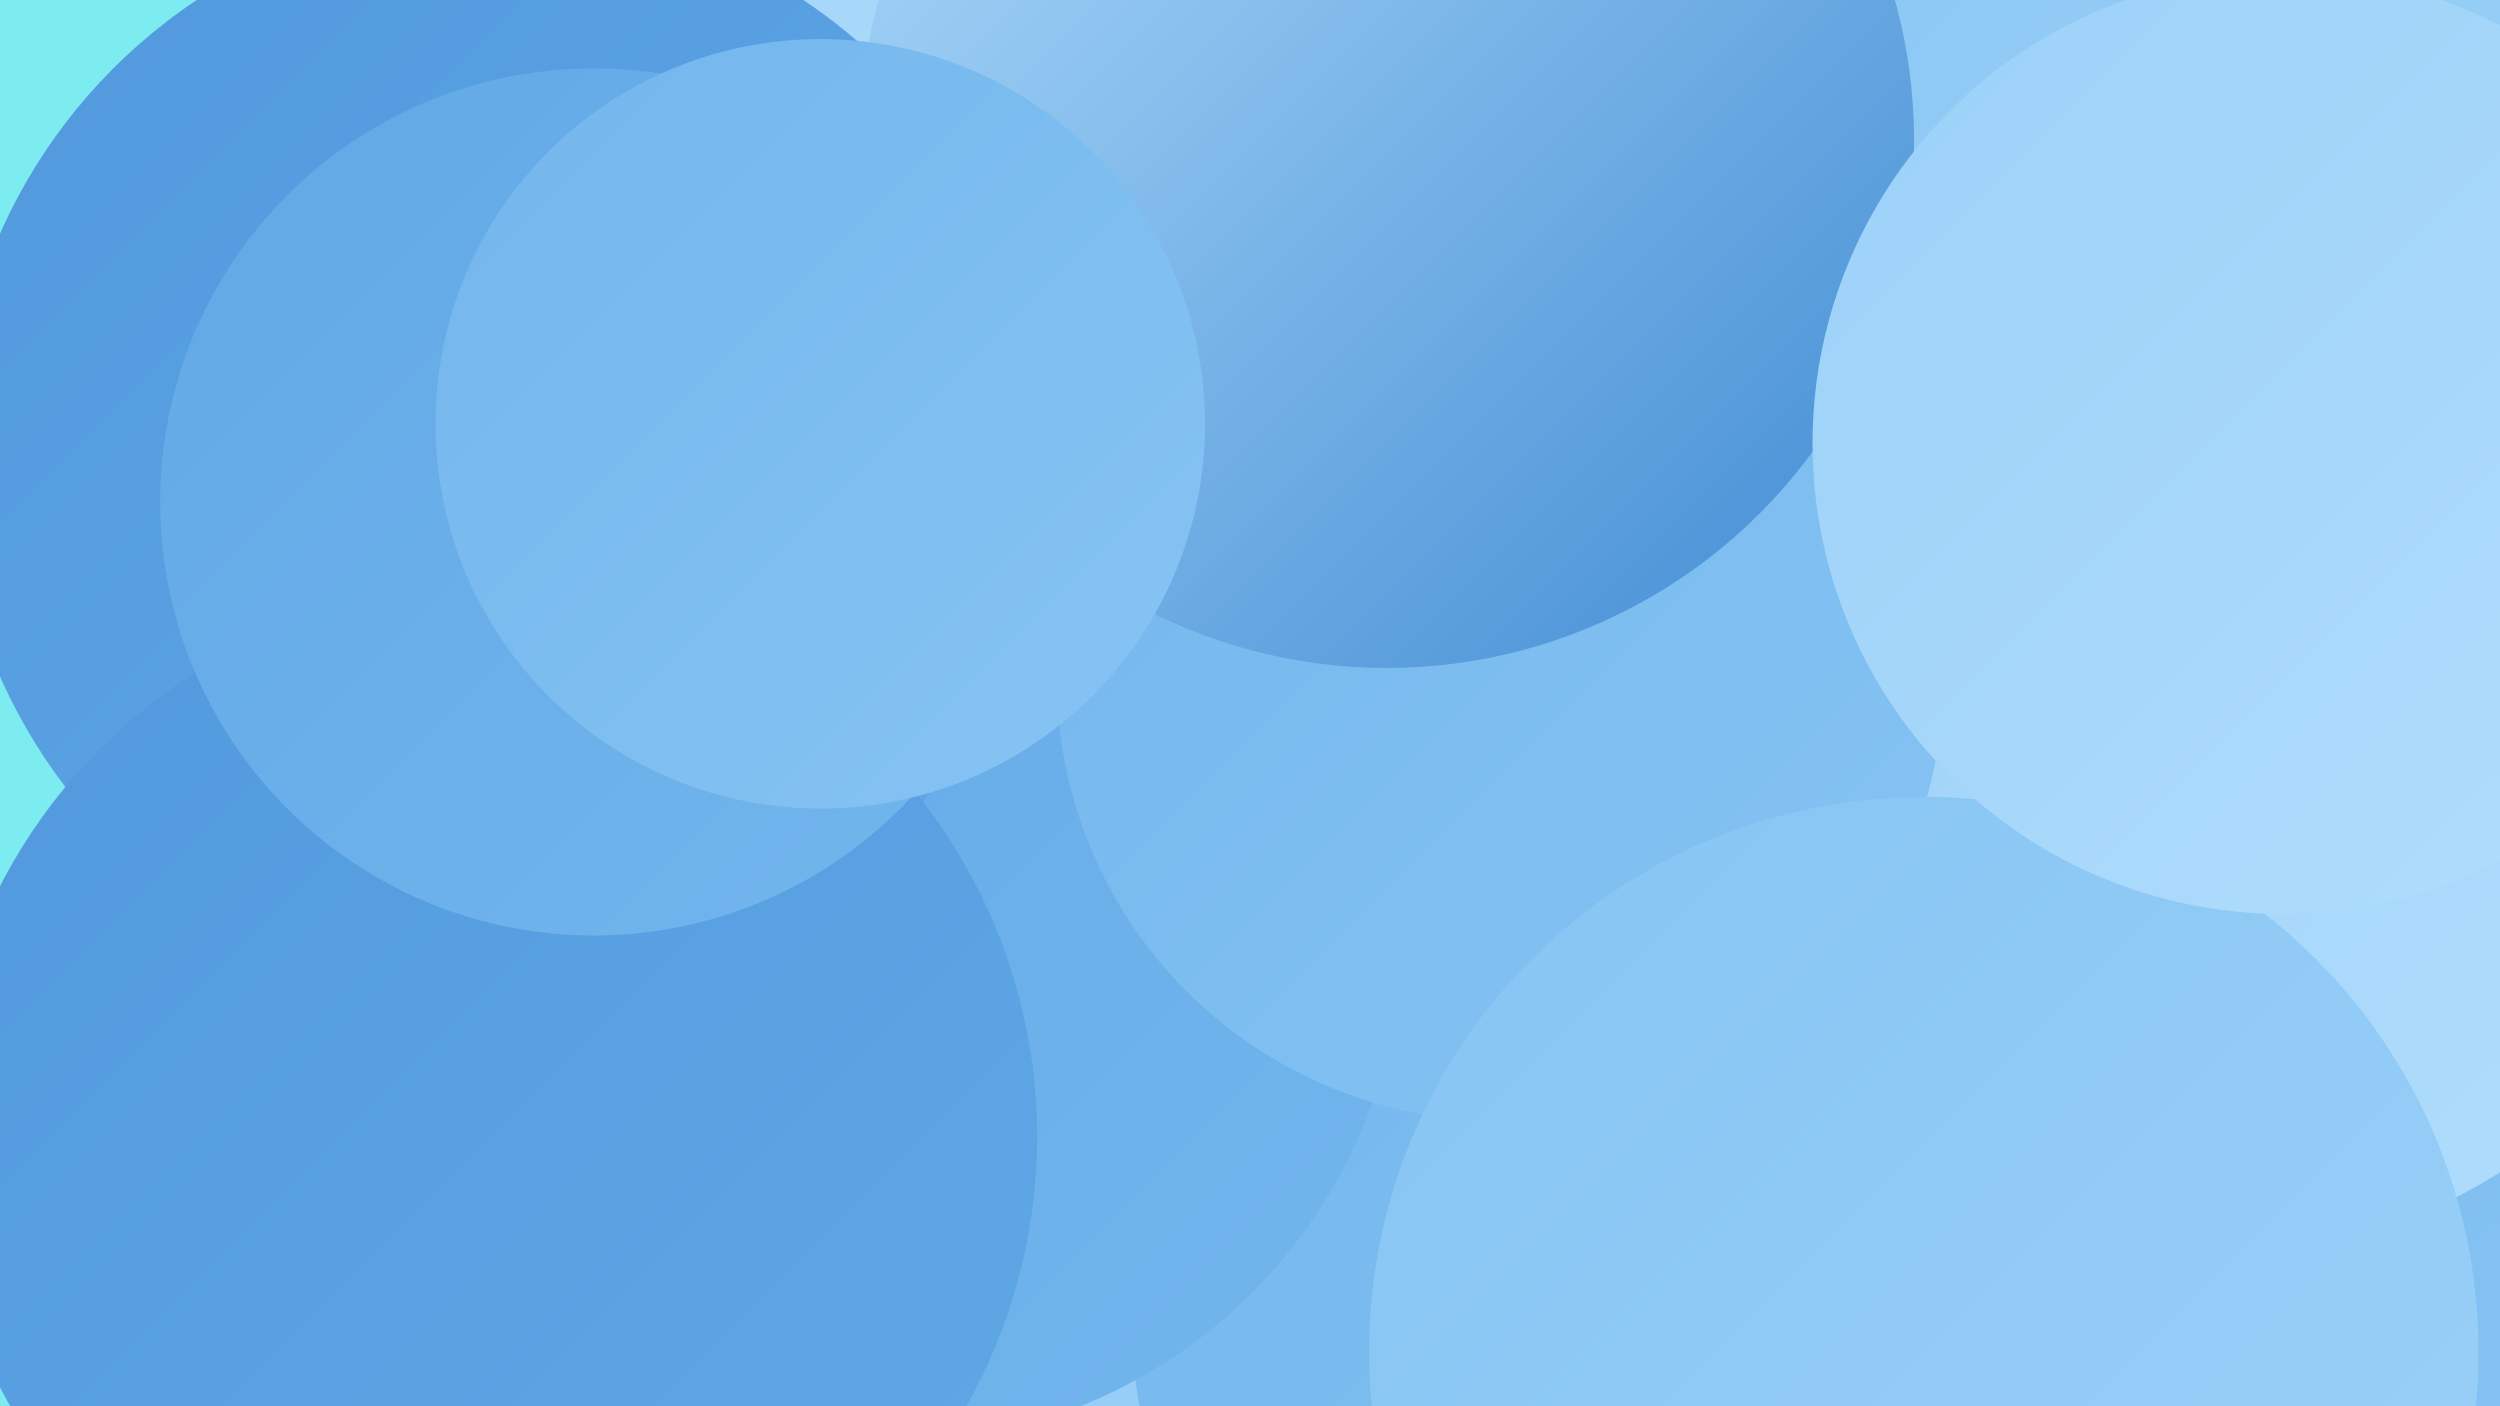 <?xml version="1.0" encoding="UTF-8"?><svg width="1280" height="720" xmlns="http://www.w3.org/2000/svg"><defs><linearGradient id="grad0" x1="0%" y1="0%" x2="100%" y2="100%"><stop offset="0%" style="stop-color:#408bd3;stop-opacity:1" /><stop offset="100%" style="stop-color:#5099dd;stop-opacity:1" /></linearGradient><linearGradient id="grad1" x1="0%" y1="0%" x2="100%" y2="100%"><stop offset="0%" style="stop-color:#5099dd;stop-opacity:1" /><stop offset="100%" style="stop-color:#61a8e6;stop-opacity:1" /></linearGradient><linearGradient id="grad2" x1="0%" y1="0%" x2="100%" y2="100%"><stop offset="0%" style="stop-color:#61a8e6;stop-opacity:1" /><stop offset="100%" style="stop-color:#73b6ed;stop-opacity:1" /></linearGradient><linearGradient id="grad3" x1="0%" y1="0%" x2="100%" y2="100%"><stop offset="0%" style="stop-color:#73b6ed;stop-opacity:1" /><stop offset="100%" style="stop-color:#86c4f3;stop-opacity:1" /></linearGradient><linearGradient id="grad4" x1="0%" y1="0%" x2="100%" y2="100%"><stop offset="0%" style="stop-color:#86c4f3;stop-opacity:1" /><stop offset="100%" style="stop-color:#9bd1f8;stop-opacity:1" /></linearGradient><linearGradient id="grad5" x1="0%" y1="0%" x2="100%" y2="100%"><stop offset="0%" style="stop-color:#9bd1f8;stop-opacity:1" /><stop offset="100%" style="stop-color:#b1ddfc;stop-opacity:1" /></linearGradient><linearGradient id="grad6" x1="0%" y1="0%" x2="100%" y2="100%"><stop offset="0%" style="stop-color:#b1ddfc;stop-opacity:1" /><stop offset="100%" style="stop-color:#408bd3;stop-opacity:1" /></linearGradient></defs><rect width="1280" height="720" fill="#7decf1" /><circle cx="342" cy="299" r="189" fill="url(#grad1)" /><circle cx="218" cy="205" r="189" fill="url(#grad3)" /><circle cx="456" cy="506" r="286" fill="url(#grad4)" /><circle cx="1071" cy="28" r="248" fill="url(#grad4)" /><circle cx="360" cy="40" r="210" fill="url(#grad5)" /><circle cx="901" cy="448" r="229" fill="url(#grad3)" /><circle cx="247" cy="673" r="193" fill="url(#grad4)" /><circle cx="1056" cy="558" r="277" fill="url(#grad3)" /><circle cx="840" cy="672" r="261" fill="url(#grad3)" /><circle cx="1143" cy="384" r="256" fill="url(#grad5)" /><circle cx="455" cy="476" r="263" fill="url(#grad2)" /><circle cx="783" cy="336" r="204" fill="url(#grad4)" /><circle cx="256" cy="233" r="280" fill="url(#grad1)" /><circle cx="250" cy="582" r="281" fill="url(#grad1)" /><circle cx="768" cy="347" r="227" fill="url(#grad3)" /><circle cx="710" cy="72" r="270" fill="url(#grad6)" /><circle cx="304" cy="257" r="222" fill="url(#grad2)" /><circle cx="420" cy="217" r="197" fill="url(#grad3)" /><circle cx="985" cy="692" r="284" fill="url(#grad4)" /><circle cx="1169" cy="227" r="241" fill="url(#grad5)" /></svg>